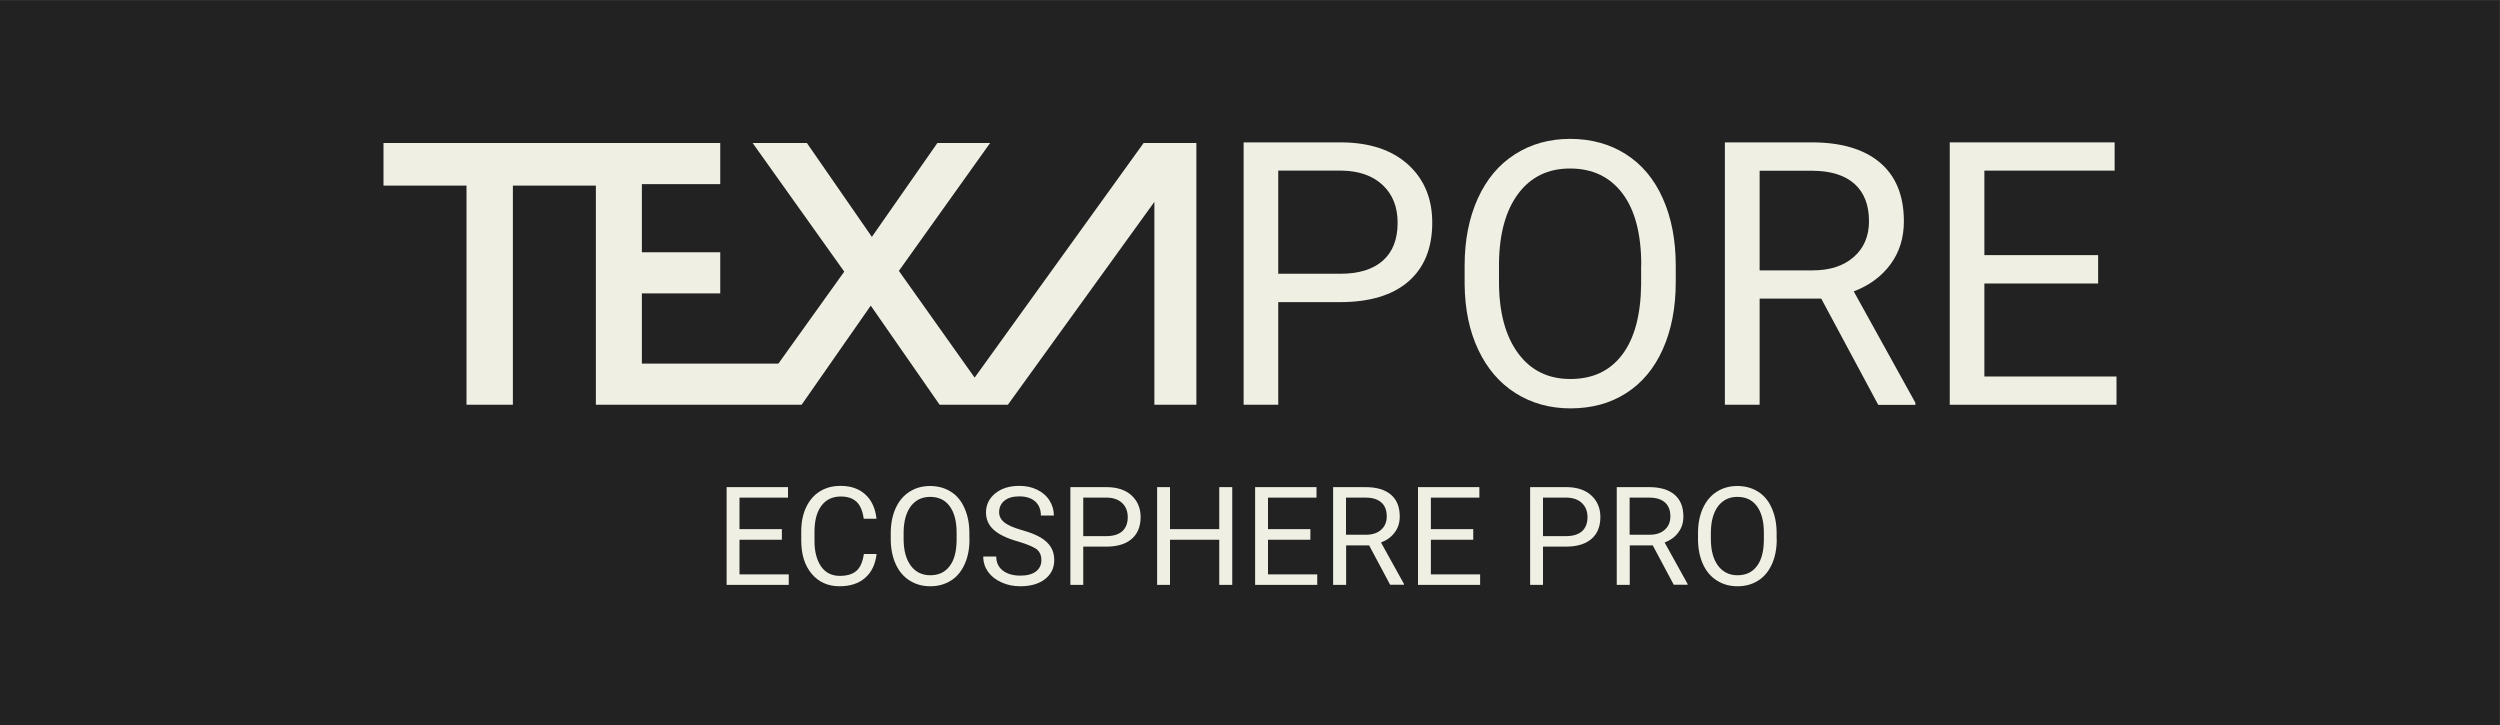 <?xml version="1.0" encoding="utf-8"?>
<!-- Generator: Adobe Illustrator 28.1.0, SVG Export Plug-In . SVG Version: 6.00 Build 0)  -->
<svg version="1.1" id="Ebene_1" xmlns="http://www.w3.org/2000/svg" xmlns:xlink="http://www.w3.org/1999/xlink" x="0px" y="0px"
	 viewBox="0 0 200 58" style="enable-background:new 0 0 200 58;" xml:space="preserve">
<rect x="0" y="0" width="200" height="58" fill="#808080" stroke="none"/>
<style type="text/css">
	.st0{fill:#222222;}
	.st1{fill:#EFEFE4;}
	.st2{fill:#FFFFFF;}
	.st3{fill:#F5F4EA;}
</style>
<rect x="-0.01" y="0.01" class="st0" width="200" height="58"/>
<g>
	<g>
		<g>
			<path class="st1" d="M102.26,24.16v8.22h-2.77V11.39h7.74c2.3,0,4.1,0.59,5.4,1.76c1.3,1.17,1.95,2.73,1.95,4.66
				c0,2.04-0.64,3.61-1.91,4.71s-3.1,1.65-5.47,1.65H102.26z M102.26,21.9h4.97c1.48,0,2.61-0.35,3.4-1.05
				c0.79-0.7,1.18-1.71,1.18-3.03c0-1.25-0.39-2.25-1.18-3c-0.79-0.75-1.87-1.14-3.24-1.17h-5.13V21.9z"/>
			<path class="st1" d="M134.06,22.56c0,2.06-0.35,3.85-1.04,5.39s-1.67,2.7-2.94,3.51c-1.27,0.81-2.75,1.21-4.44,1.21
				c-1.65,0-3.12-0.41-4.4-1.22c-1.28-0.81-2.27-1.97-2.98-3.47c-0.71-1.5-1.07-3.25-1.09-5.23v-1.51c0-2.02,0.35-3.8,1.05-5.35
				c0.7-1.55,1.69-2.73,2.98-3.55c1.28-0.82,2.75-1.23,4.41-1.23c1.68,0,3.17,0.41,4.45,1.22c1.28,0.81,2.27,1.99,2.96,3.53
				c0.69,1.54,1.04,3.34,1.04,5.39V22.56z M131.3,21.21c0-2.49-0.5-4.4-1.5-5.73c-1-1.33-2.4-2-4.2-2c-1.75,0-3.13,0.67-4.13,2
				c-1,1.33-1.52,3.18-1.55,5.54v1.54c0,2.41,0.51,4.31,1.52,5.69s2.41,2.07,4.19,2.07c1.79,0,3.17-0.65,4.15-1.95
				s1.48-3.17,1.51-5.6V21.21z"/>
			<path class="st1" d="M145.7,23.89h-4.93v8.49h-2.78V11.39h6.95c2.37,0,4.18,0.54,5.46,1.62c1.27,1.08,1.91,2.64,1.91,4.7
				c0,1.31-0.35,2.45-1.06,3.42c-0.71,0.97-1.69,1.7-2.95,2.18l4.93,8.91v0.17h-2.97L145.7,23.89z M140.77,21.63h4.25
				c1.37,0,2.47-0.36,3.28-1.07c0.81-0.71,1.22-1.67,1.22-2.86c0-1.3-0.39-2.3-1.16-2.99s-1.89-1.04-3.35-1.05h-4.24V21.63z"/>
			<path class="st1" d="M167.85,22.68h-9.1v7.44h10.57v2.26h-13.34V11.39h13.19v2.26h-10.42v6.76h9.1V22.68z"/>
		</g>
		<polygon class="st1" points="91.49,11.44 77.97,30.21 71.91,21.67 79.21,11.44 74.99,11.44 69.75,18.95 64.55,11.44 60.21,11.44 
			67.54,21.73 62.27,29.09 51.35,29.09 51.35,23.47 57.62,23.47 57.62,20.18 51.35,20.18 51.35,14.73 57.62,14.73 57.62,11.44 
			47.67,11.44 30.68,11.44 30.68,14.85 37.32,14.85 37.32,32.38 41.03,32.38 41.03,14.85 47.67,14.85 47.67,32.38 59.91,32.38 
			63.34,32.38 64.13,32.38 69.66,24.45 75.17,32.38 76.41,32.38 79.5,32.38 80.63,32.38 92.35,16.15 92.35,29.02 92.35,32.38 
			95.71,32.38 95.71,11.44 92.35,11.44 		"/>
	</g>
	<g>
		<path class="st1" d="M62.55,43.18h-3.39v2.77h3.94v0.84h-4.97v-7.82h4.91v0.84h-3.88v2.52h3.39V43.18z"/>
		<path class="st1" d="M70.13,44.31c-0.1,0.83-0.4,1.47-0.92,1.92c-0.51,0.45-1.2,0.67-2.05,0.67c-0.92,0-1.66-0.33-2.22-0.99
			c-0.56-0.66-0.84-1.55-0.84-2.66v-0.75c0-0.73,0.13-1.37,0.39-1.92c0.26-0.55,0.63-0.98,1.1-1.27c0.48-0.3,1.03-0.44,1.65-0.44
			c0.83,0,1.5,0.23,2,0.7c0.5,0.46,0.79,1.11,0.88,1.93H69.1c-0.09-0.62-0.28-1.08-0.58-1.36c-0.3-0.28-0.72-0.42-1.25-0.42
			c-0.66,0-1.18,0.24-1.55,0.73c-0.37,0.49-0.56,1.18-0.56,2.08v0.76c0,0.85,0.18,1.52,0.53,2.03c0.35,0.5,0.85,0.75,1.49,0.75
			c0.57,0,1.01-0.13,1.32-0.39c0.31-0.26,0.51-0.71,0.61-1.36H70.13z"/>
		<path class="st1" d="M77.56,43.13c0,0.77-0.13,1.44-0.39,2.01c-0.26,0.57-0.62,1.01-1.1,1.31s-1.02,0.45-1.65,0.45
			c-0.62,0-1.16-0.15-1.64-0.45c-0.48-0.3-0.85-0.73-1.11-1.29c-0.26-0.56-0.4-1.21-0.41-1.95v-0.56c0-0.75,0.13-1.42,0.39-1.99
			s0.63-1.02,1.11-1.32c0.48-0.31,1.03-0.46,1.64-0.46c0.63,0,1.18,0.15,1.66,0.45c0.48,0.3,0.85,0.74,1.1,1.32
			c0.26,0.58,0.39,1.24,0.39,2.01V43.13z M76.53,42.63c0-0.93-0.19-1.64-0.56-2.14c-0.37-0.5-0.89-0.74-1.56-0.74
			c-0.65,0-1.16,0.25-1.54,0.74c-0.37,0.5-0.57,1.18-0.58,2.07v0.57c0,0.9,0.19,1.6,0.57,2.12c0.38,0.51,0.9,0.77,1.56,0.77
			c0.67,0,1.18-0.24,1.55-0.73c0.37-0.48,0.55-1.18,0.56-2.09V42.63z"/>
		<path class="st1" d="M81.41,43.31c-0.88-0.25-1.53-0.57-1.93-0.94c-0.4-0.37-0.6-0.83-0.6-1.37c0-0.62,0.25-1.13,0.74-1.53
			c0.49-0.4,1.13-0.6,1.92-0.6c0.54,0,1.02,0.1,1.44,0.31c0.42,0.21,0.75,0.49,0.98,0.86c0.23,0.37,0.35,0.76,0.35,1.2h-1.04
			c0-0.47-0.15-0.85-0.45-1.12c-0.3-0.27-0.73-0.41-1.27-0.41c-0.51,0-0.9,0.11-1.19,0.34c-0.28,0.22-0.43,0.54-0.43,0.93
			c0,0.32,0.14,0.59,0.41,0.81c0.27,0.22,0.73,0.42,1.38,0.61c0.65,0.18,1.16,0.38,1.53,0.6c0.37,0.22,0.64,0.48,0.82,0.77
			c0.18,0.29,0.27,0.64,0.27,1.04c0,0.63-0.25,1.14-0.74,1.52c-0.49,0.38-1.15,0.57-1.98,0.57c-0.54,0-1.04-0.1-1.5-0.31
			c-0.47-0.21-0.82-0.49-1.08-0.85c-0.25-0.36-0.38-0.76-0.38-1.22h1.04c0,0.47,0.17,0.85,0.52,1.12c0.35,0.27,0.82,0.41,1.4,0.41
			c0.54,0,0.96-0.11,1.25-0.33s0.44-0.52,0.44-0.91s-0.13-0.68-0.4-0.89C82.6,43.72,82.11,43.51,81.41,43.31z"/>
		<path class="st1" d="M86.66,43.73v3.06h-1.03v-7.82h2.88c0.86,0,1.53,0.22,2.01,0.66c0.48,0.44,0.73,1.02,0.73,1.73
			c0,0.76-0.24,1.34-0.71,1.75c-0.47,0.41-1.15,0.62-2.04,0.62H86.66z M86.66,42.89h1.85c0.55,0,0.97-0.13,1.27-0.39
			c0.29-0.26,0.44-0.64,0.44-1.13c0-0.47-0.15-0.84-0.44-1.12s-0.7-0.43-1.21-0.44h-1.91V42.89z"/>
		<path class="st1" d="M98.58,46.79h-1.04v-3.61H93.6v3.61h-1.03v-7.82h1.03v3.36h3.94v-3.36h1.04V46.79z"/>
		<path class="st1" d="M104.83,43.18h-3.39v2.77h3.94v0.84h-4.97v-7.82h4.91v0.84h-3.88v2.52h3.39V43.18z"/>
		<path class="st1" d="M109.53,43.63h-1.84v3.16h-1.04v-7.82h2.59c0.88,0,1.56,0.2,2.03,0.6c0.47,0.4,0.71,0.98,0.71,1.75
			c0,0.49-0.13,0.91-0.4,1.27c-0.26,0.36-0.63,0.63-1.1,0.81l1.84,3.32v0.06h-1.11L109.53,43.63z M107.69,42.78h1.58
			c0.51,0,0.92-0.13,1.22-0.4c0.3-0.27,0.45-0.62,0.45-1.07c0-0.48-0.14-0.85-0.43-1.11c-0.29-0.26-0.7-0.39-1.25-0.39h-1.58V42.78z
			"/>
		<path class="st1" d="M117.86,43.18h-3.39v2.77h3.94v0.84h-4.97v-7.82h4.91v0.84h-3.88v2.52h3.39V43.18z"/>
		<path class="st1" d="M123.44,43.73v3.06h-1.03v-7.82h2.88c0.86,0,1.53,0.22,2.01,0.66c0.48,0.44,0.73,1.02,0.73,1.73
			c0,0.76-0.24,1.34-0.71,1.75c-0.47,0.41-1.15,0.62-2.04,0.62H123.44z M123.44,42.89h1.85c0.55,0,0.97-0.13,1.27-0.39
			c0.29-0.26,0.44-0.64,0.44-1.13c0-0.47-0.15-0.84-0.44-1.12s-0.7-0.43-1.21-0.44h-1.91V42.89z"/>
		<path class="st1" d="M132.22,43.63h-1.84v3.16h-1.04v-7.82h2.59c0.88,0,1.56,0.2,2.03,0.6c0.47,0.4,0.71,0.98,0.71,1.75
			c0,0.49-0.13,0.91-0.4,1.27c-0.26,0.36-0.63,0.63-1.1,0.81l1.84,3.32v0.06h-1.11L132.22,43.63z M130.38,42.78h1.58
			c0.51,0,0.92-0.13,1.22-0.4c0.3-0.27,0.45-0.62,0.45-1.07c0-0.48-0.14-0.85-0.43-1.11c-0.29-0.26-0.7-0.39-1.25-0.39h-1.58V42.78z
			"/>
		<path class="st1" d="M142.14,43.13c0,0.77-0.13,1.44-0.39,2.01c-0.26,0.57-0.62,1.01-1.1,1.31s-1.02,0.45-1.65,0.45
			c-0.62,0-1.16-0.15-1.64-0.45c-0.48-0.3-0.85-0.73-1.11-1.29c-0.26-0.56-0.4-1.21-0.41-1.95v-0.56c0-0.75,0.13-1.42,0.39-1.99
			s0.63-1.02,1.11-1.32c0.48-0.31,1.03-0.46,1.64-0.46c0.63,0,1.18,0.15,1.66,0.45c0.48,0.3,0.85,0.74,1.1,1.32
			c0.26,0.58,0.39,1.24,0.39,2.01V43.13z M141.11,42.63c0-0.93-0.19-1.64-0.56-2.14c-0.37-0.5-0.89-0.74-1.56-0.74
			c-0.65,0-1.16,0.25-1.54,0.74c-0.37,0.5-0.57,1.18-0.58,2.07v0.57c0,0.9,0.19,1.6,0.57,2.12c0.38,0.51,0.9,0.77,1.56,0.77
			c0.67,0,1.18-0.24,1.55-0.73c0.37-0.48,0.55-1.18,0.56-2.09V42.63z"/>
	</g>
</g>
</svg>